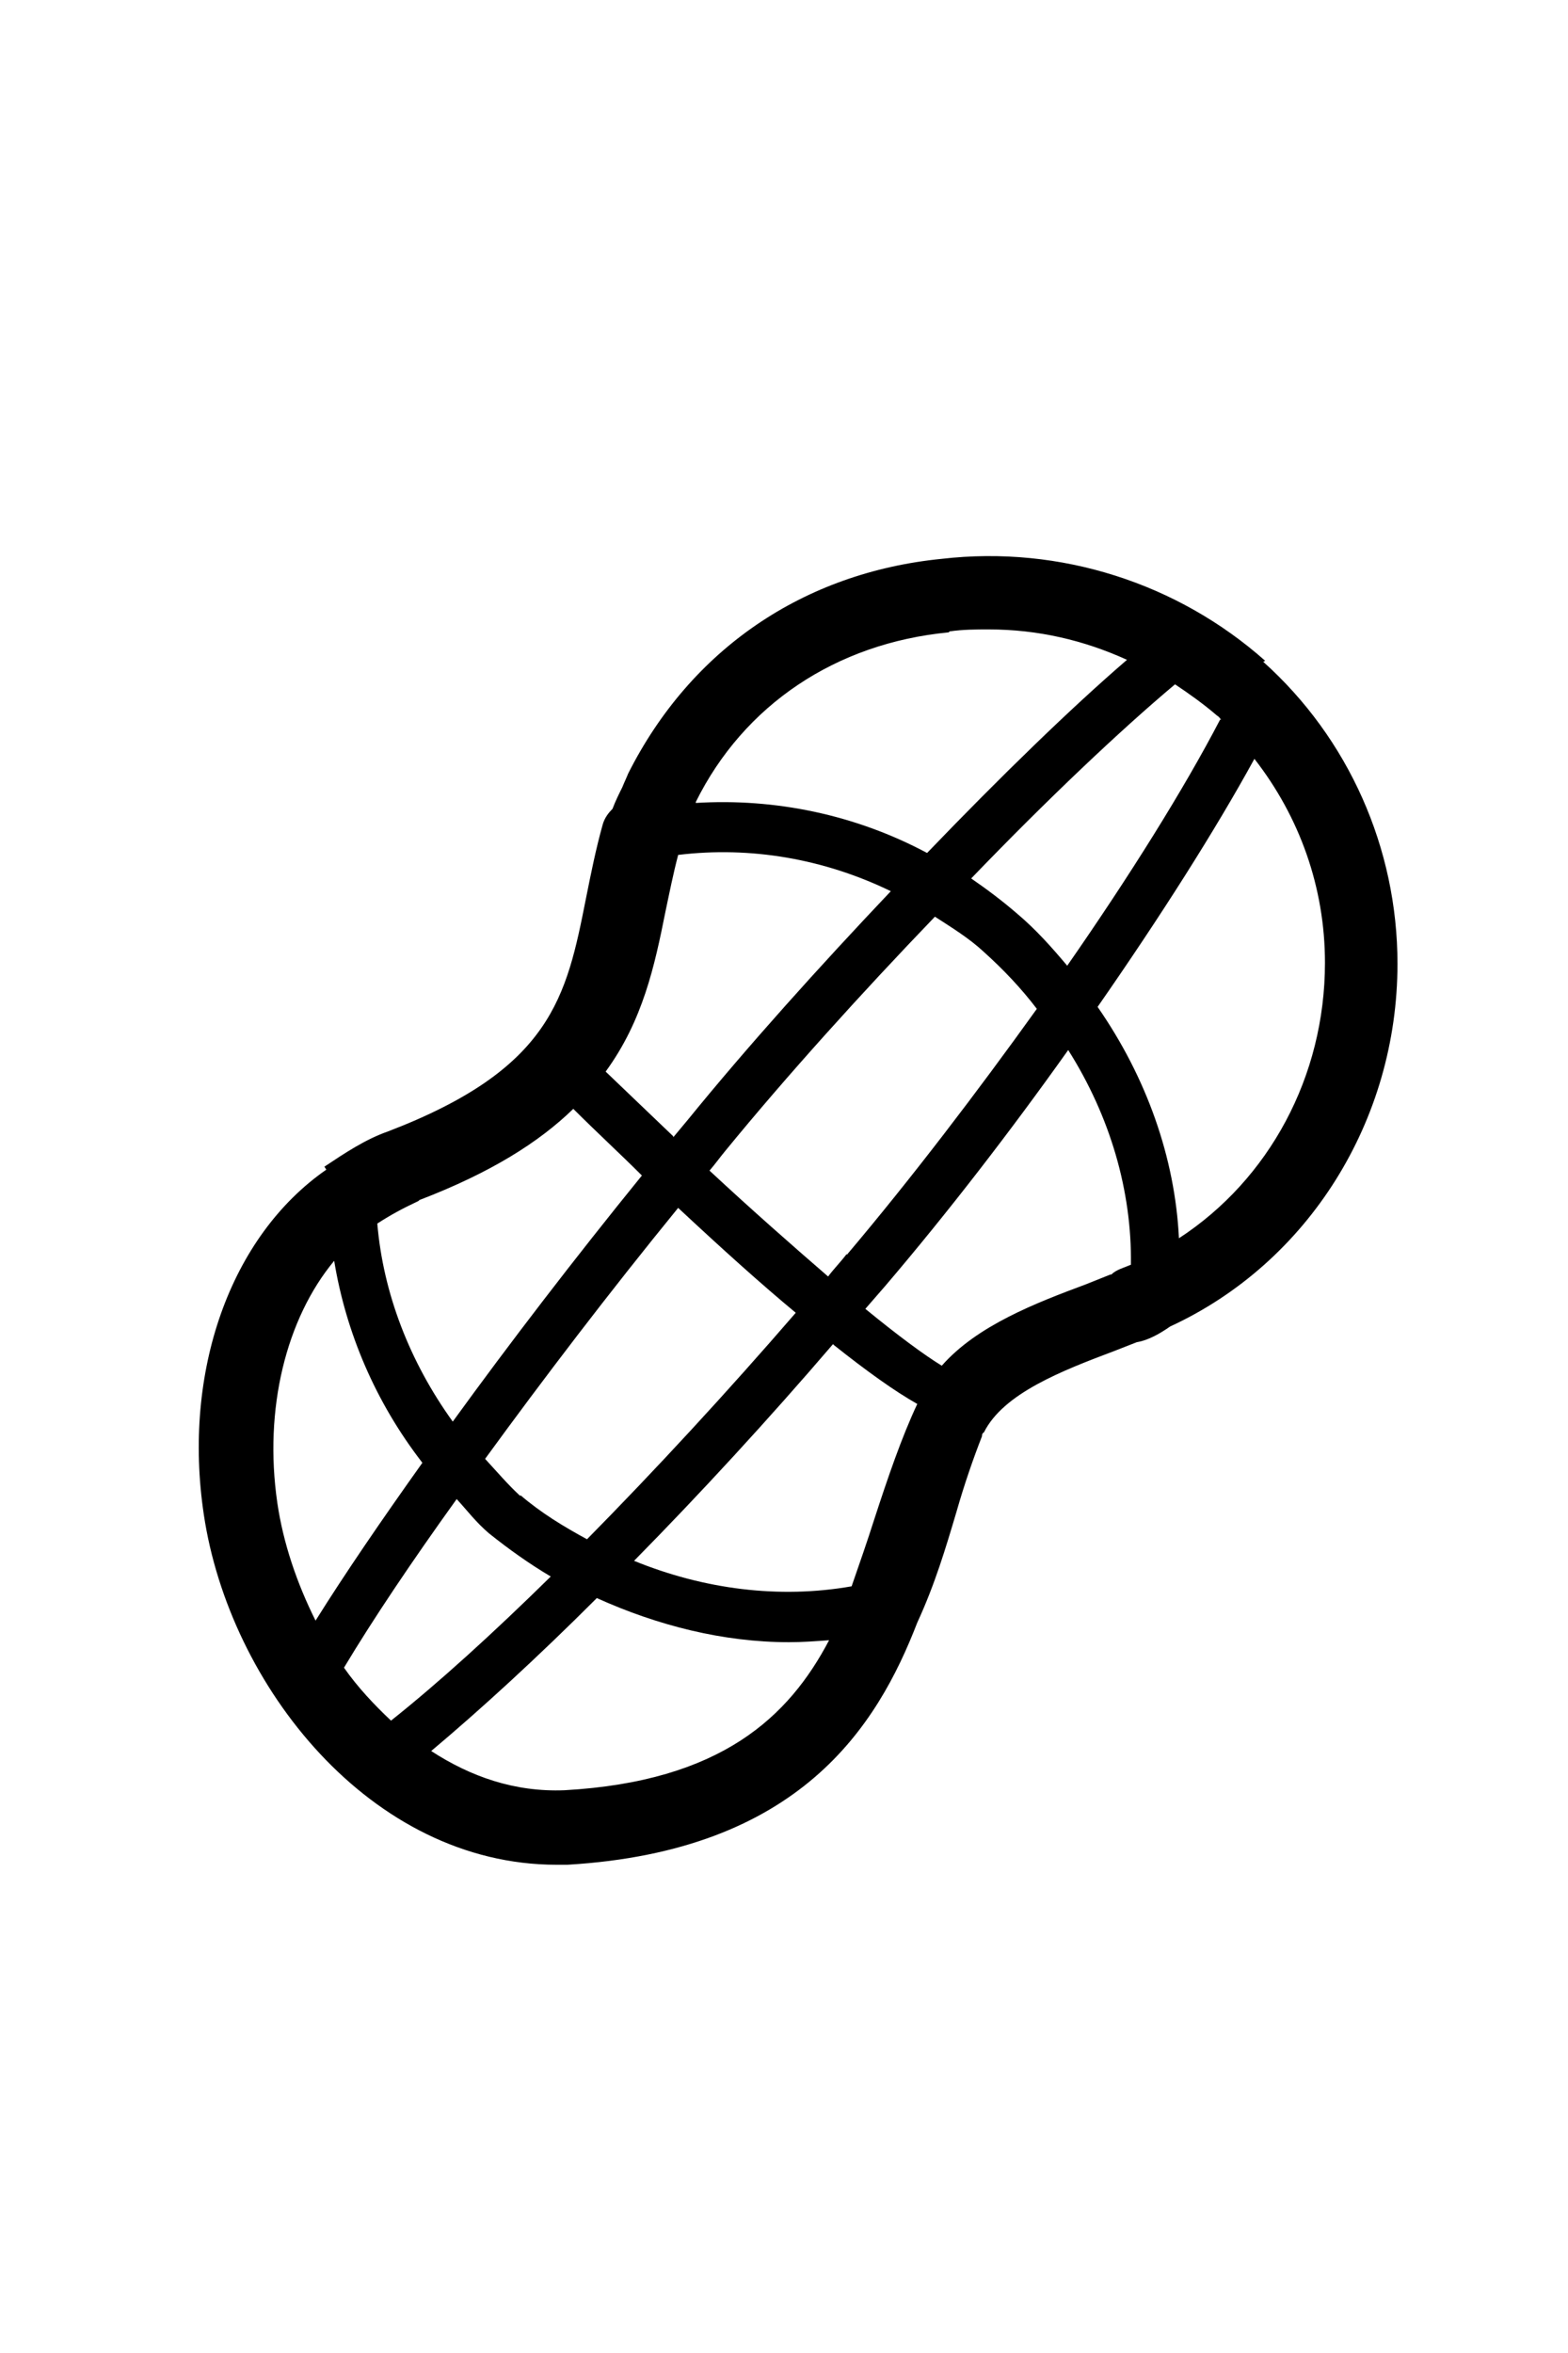 <?xml version="1.0" encoding="UTF-8"?>
<svg id="Calque_2" data-name="Calque 2" xmlns="http://www.w3.org/2000/svg" viewBox="0 0 16 24">
  <defs>
    <style>
      .cls-1 {
        fill: none;
      }
    </style>
  </defs>
  <g id="Calque_1-2" data-name="Calque 1">
    <g>
      <path d="M12.91,6.74c-.89-.79-2.09-1.18-3.3-1.04-1.41.14-2.56.92-3.2,2.19-.02.05-.04.09-.06.14-.03.06-.07.14-.1.22-.04.04-.08.09-.1.16-.07.25-.12.5-.17.75-.2,1.01-.35,1.74-2.02,2.38-.23.08-.44.22-.65.36l.02.03c-.98.68-1.47,2.06-1.25,3.52.26,1.74,1.7,3.57,3.6,3.57.04,0,.07,0,.11,0,2.37-.14,3.16-1.41,3.57-2.47.18-.39.29-.76.4-1.13.08-.28.17-.54.26-.77,0-.01,0-.03.02-.04.2-.4.8-.63,1.33-.83l.23-.09c.12-.02.24-.09.34-.16,1.41-.65,2.32-2.1,2.32-3.7h0c0-1.18-.5-2.3-1.37-3.08ZM12.45,7.34c-.37.71-.92,1.59-1.56,2.51-.16-.19-.32-.37-.51-.53-.15-.13-.31-.25-.47-.36.78-.81,1.52-1.51,2.08-1.98.15.1.29.2.43.32.02.01.03.03.04.04ZM3.51,17.01c.3-.5.69-1.08,1.15-1.72.11.12.2.24.33.35.2.16.41.31.63.44-.59.58-1.14,1.08-1.63,1.47-.17-.16-.34-.34-.48-.54ZM5.31,15.26c-.13-.12-.24-.25-.36-.38.59-.81,1.26-1.69,1.97-2.56.45.42.85.78,1.2,1.07-.7.81-1.43,1.6-2.13,2.31-.24-.13-.47-.27-.68-.45ZM6.87,11.59c-.23-.22-.46-.44-.69-.66.38-.52.5-1.08.61-1.63.04-.19.08-.39.13-.58.74-.09,1.49.04,2.17.37-.73.77-1.46,1.58-2.07,2.33-.05.06-.1.12-.15.18ZM4.28,12.24c.73-.28,1.22-.59,1.57-.93.24.24.48.46.7.68-.69.85-1.35,1.71-1.93,2.51-.44-.61-.71-1.31-.77-2.02.14-.09.25-.15.42-.23ZM8.51,13.72c.34.27.62.47.85.6-.16.34-.3.75-.44,1.18-.07.22-.15.45-.23.68-.74.13-1.51.03-2.22-.26.67-.68,1.37-1.44,2.03-2.21ZM11.33,13l-.25.1c-.51.19-1.11.42-1.47.83-.18-.11-.45-.31-.78-.58.07-.08.13-.15.2-.23.64-.75,1.28-1.58,1.87-2.41.43.68.65,1.44.64,2.19-.07.03-.15.05-.2.1ZM8.64,12.79c-.06.08-.13.15-.19.23-.37-.32-.78-.68-1.21-1.08.06-.07.11-.14.16-.2.63-.77,1.39-1.61,2.14-2.39.17.11.35.22.5.36.2.18.38.37.54.58-.61.85-1.28,1.73-1.94,2.51ZM9.69,6.44c.14-.02.27-.02.4-.02.5,0,.97.11,1.41.31-.57.49-1.29,1.19-2.04,1.97-.73-.39-1.55-.56-2.36-.51,0,0,0,0,0-.01.49-.99,1.43-1.62,2.58-1.73ZM3.41,12.86c.12.73.42,1.44.9,2.06-.42.59-.79,1.13-1.09,1.61-.19-.38-.33-.79-.39-1.2-.14-.96.09-1.88.58-2.47ZM5.76,18.26c-.51.02-.96-.14-1.36-.4.5-.42,1.08-.95,1.69-1.56.62.28,1.29.45,1.96.45.14,0,.27-.01.41-.02-.41.78-1.1,1.44-2.7,1.53ZM12.03,12.63c-.04-.82-.33-1.64-.83-2.36.64-.92,1.2-1.8,1.6-2.53.46.59.72,1.31.72,2.08,0,1.16-.57,2.21-1.49,2.81Z"/>
      <rect class="cls-1" width="16" height="24"/>
    </g>
  </g>
</svg>